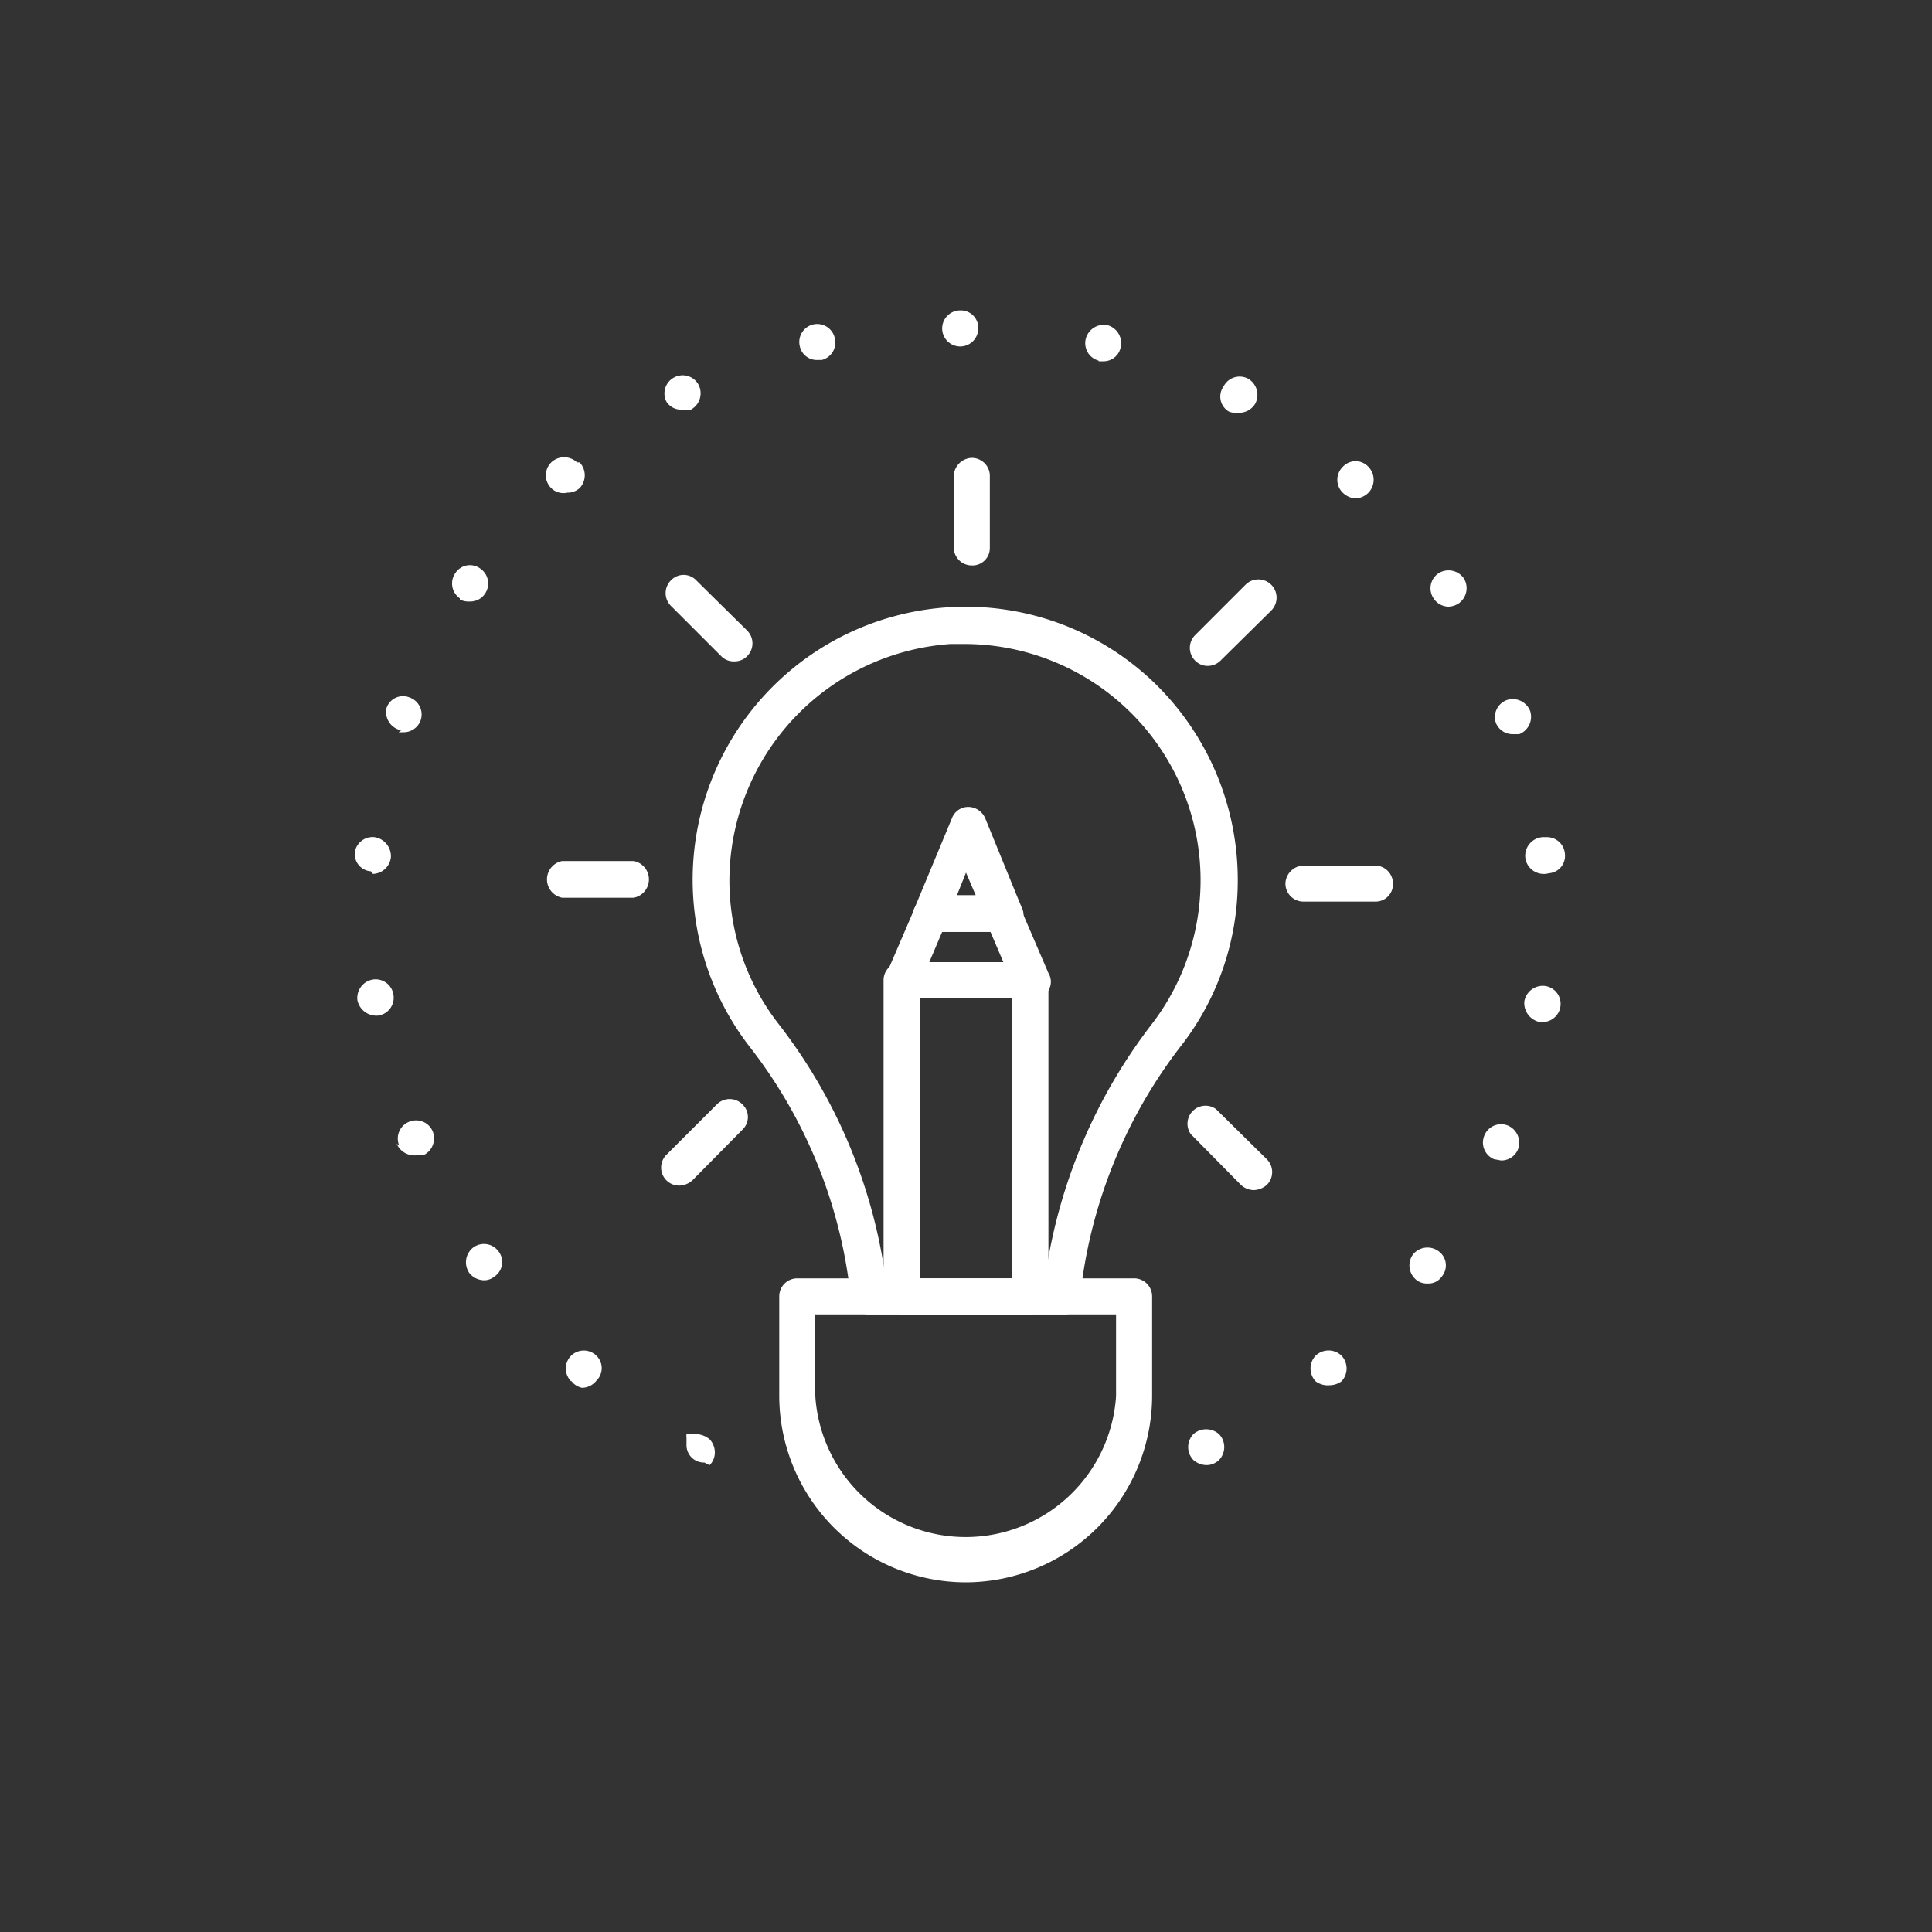 <svg id="レイヤー_1" data-name="レイヤー 1" xmlns="http://www.w3.org/2000/svg" viewBox="0 0 30 30"><rect x="0" y="0" width="30" height="30" fill="#333333" stroke="none"/><defs><style>.cls-1{fill:#fff;}</style></defs><title>アートボード 3</title><path class="cls-1" d="M16,20.41H14a.29.29,0,0,1-.28-.28V15.22a.28.28,0,0,1,.28-.28h2a.27.27,0,0,1,.28.28v4.91A.28.28,0,0,1,16,20.41Zm-1.71-.56h1.43V15.5H14.29Z"/><path class="cls-1" d="M13.49,20.41a.27.27,0,0,1-.27-.24l-.05-.34a7.61,7.61,0,0,0-1.54-3.59,4.24,4.24,0,0,1,3.09-6.81,4.22,4.22,0,0,1,3.17,1.14,4.26,4.26,0,0,1,1.33,3.08,4.18,4.18,0,0,1-.85,2.55,7.71,7.71,0,0,0-1.56,3.64l0,.33a.29.29,0,0,1-.28.24Zm3-.28ZM15,10h-.24a3.69,3.69,0,0,0-3.43,3.51,3.62,3.62,0,0,0,.76,2.39,8.27,8.27,0,0,1,1.65,3.87v.09h2.5v-.09a8.35,8.35,0,0,1,1.67-3.9A3.67,3.67,0,0,0,15,10Z"/><path class="cls-1" d="M15,24.57a2.9,2.9,0,0,1-2.9-2.89V20.13a.28.28,0,0,1,.28-.28h5.23a.28.28,0,0,1,.28.28v1.55A2.9,2.9,0,0,1,15,24.57Zm-2.34-4.16v1.27a2.34,2.34,0,0,0,4.67,0V20.41Z"/><path class="cls-1" d="M15.09,8.78a.28.28,0,0,1-.28-.28V7.4a.29.29,0,0,1,.28-.29.28.28,0,0,1,.28.29V8.5A.27.27,0,0,1,15.09,8.78Z"/><path class="cls-1" d="M18.75,10.34a.27.27,0,0,1-.19-.08.28.28,0,0,1,0-.4l.78-.78a.28.28,0,0,1,.4.4l-.79.78A.28.28,0,0,1,18.75,10.34Z"/><path class="cls-1" d="M10.55,18.41a.28.28,0,0,1-.2-.08.28.28,0,0,1,0-.4l.78-.78a.28.28,0,0,1,.4,0,.27.27,0,0,1,0,.39l-.78.79A.32.32,0,0,1,10.55,18.41Z"/><path class="cls-1" d="M21.35,14H20.24a.28.28,0,0,1-.28-.28.29.29,0,0,1,.28-.28h1.11a.28.28,0,0,1,.28.28A.27.27,0,0,1,21.35,14Z"/><path class="cls-1" d="M9.84,13.94H8.73a.29.29,0,0,1,0-.57H9.84a.29.29,0,0,1,0,.57Z"/><path class="cls-1" d="M19.47,18.48a.3.3,0,0,1-.2-.08l-.78-.79a.28.28,0,0,1,.39-.39l.79.78a.28.28,0,0,1,0,.4A.32.32,0,0,1,19.47,18.48Z"/><path class="cls-1" d="M11.4,10.27a.27.27,0,0,1-.2-.08l-.78-.78a.28.28,0,0,1,0-.4.27.27,0,0,1,.39,0l.79.78a.28.28,0,0,1,0,.4A.27.27,0,0,1,11.4,10.27Z"/><path class="cls-1" d="M15.57,14.47H14.44a.28.28,0,0,1-.23-.13.25.25,0,0,1,0-.26l.57-1.37a.27.27,0,0,1,.26-.18h0a.29.29,0,0,1,.26.18l.49,1.2h0l.07.17a.27.27,0,0,1,0,.26A.29.29,0,0,1,15.57,14.47Zm-.71-.57h.29L15,13.55Z"/><path class="cls-1" d="M16,15.5H14a.29.29,0,0,1-.23-.12.32.32,0,0,1,0-.27l.43-1a.28.28,0,0,1,.26-.18h1.13a.27.27,0,0,1,.26.18l.43,1a.26.26,0,0,1,0,.27A.29.29,0,0,1,16,15.5Zm-1.57-.56h1.15l-.2-.47h-.75Z"/><path class="cls-1" d="M10.94,22.71a.27.27,0,0,1-.28-.28v-.05s0,0,0-.06a.17.17,0,0,1,0-.05l0,0,0,0,.05,0,.05,0a.35.35,0,0,1,.26.08.3.3,0,0,1,.08.2.28.28,0,0,1-.08.2A.32.32,0,0,1,10.94,22.71Z"/><path class="cls-1" d="M20.43,21.45a.29.29,0,0,1,0-.4h0a.29.29,0,0,1,.4,0h0a.29.29,0,0,1,0,.4h0a.32.32,0,0,1-.18.06h0A.32.32,0,0,1,20.43,21.45Zm-11.56,0h0a.28.28,0,0,1,0-.4h0a.28.28,0,0,1,.39,0h0a.27.27,0,0,1,0,.39h0a.29.29,0,0,1-.22.11h0A.27.27,0,0,1,8.87,21.44ZM22,19.88a.29.29,0,0,1-.06-.4h0a.29.29,0,0,1,.4-.05h0a.27.27,0,0,1,.05.39h0a.25.25,0,0,1-.22.11h0A.26.26,0,0,1,22,19.88ZM7.29,19.77a.29.29,0,0,1,.06-.4h0a.28.28,0,0,1,.39.06h0a.27.27,0,0,1-.06.39h0a.25.25,0,0,1-.16.06h0A.3.3,0,0,1,7.29,19.77ZM23.2,18a.28.28,0,0,1-.15-.37h0a.28.28,0,0,1,.37-.15h0a.29.29,0,0,1,.15.37h0a.28.28,0,0,1-.26.17h0Zm-17-.21a.28.28,0,0,1,.15-.37h0a.28.28,0,0,1,.37.15h0a.29.29,0,0,1-.15.37h0l-.11,0h0A.3.3,0,0,1,6.16,17.76Zm17.71-1.92a.3.3,0,0,1-.24-.32h0a.29.29,0,0,1,.32-.24h0a.28.28,0,0,1,.24.32h0a.28.28,0,0,1-.28.24h0ZM5.55,15.53a.29.29,0,0,1,.24-.32h0a.28.28,0,0,1,.32.24h0a.28.28,0,0,1-.24.32h0A.3.3,0,0,1,5.55,15.53Zm18.14-2.18A.29.29,0,0,1,24,13h0a.28.28,0,0,1,.3.26h0a.27.27,0,0,1-.25.3h0A.29.29,0,0,1,23.69,13.35Zm-17.93.18a.27.27,0,0,1-.25-.3h0A.28.28,0,0,1,5.82,13h0a.3.3,0,0,1,.25.31h0a.29.29,0,0,1-.28.26h0Zm17.47-2.3h0a.28.28,0,0,1,.17-.36h0a.29.29,0,0,1,.36.17h0a.29.29,0,0,1-.17.36h0l-.1,0h0A.28.28,0,0,1,23.23,11.23Zm-17,.11A.29.29,0,0,1,6,11H6a.27.27,0,0,1,.36-.17h0a.28.28,0,0,1,.17.36h0a.28.28,0,0,1-.27.18H6.19ZM22.26,9.29a.28.28,0,0,1,.08-.39h0a.29.29,0,0,1,.39.08h0a.29.29,0,0,1-.08.39h0a.3.3,0,0,1-.16.05h0A.28.28,0,0,1,22.26,9.29Zm-15.12,0a.28.28,0,0,1-.07-.39h0a.27.27,0,0,1,.39-.07h0a.28.28,0,0,1,.07.39h0a.27.27,0,0,1-.23.12h0A.33.33,0,0,1,7.14,9.31ZM20.85,7.65a.28.28,0,0,1,0-.4h0a.27.27,0,0,1,.4,0h0a.29.29,0,0,1,0,.4h0a.3.3,0,0,1-.21.09h0A.32.32,0,0,1,20.85,7.65ZM8.56,7.58a.28.28,0,0,1,0-.4h0a.29.29,0,0,1,.4,0H9a.29.29,0,0,1,0,.4H9a.28.28,0,0,1-.19.07h0A.27.27,0,0,1,8.56,7.58ZM19.08,6.39h0A.27.27,0,0,1,19,6h0a.28.28,0,0,1,.38-.12h0a.29.29,0,0,1,.11.39h0a.29.29,0,0,1-.25.14h0A.31.31,0,0,1,19.08,6.39Zm-8.73-.15a.28.28,0,0,1,.12-.38h0a.28.28,0,0,1,.38.12h0a.29.29,0,0,1-.12.38h0a.31.31,0,0,1-.13,0h0A.27.27,0,0,1,10.35,6.24Zm6.71-.64a.28.28,0,0,1-.2-.34h0a.29.29,0,0,1,.34-.21h0a.29.29,0,0,1,.2.35h0a.27.27,0,0,1-.27.21h-.07Zm-4.64-.22a.28.28,0,0,1,.2-.34h0a.28.28,0,0,1,.34.2h0a.28.28,0,0,1-.2.35h-.07A.27.27,0,0,1,12.42,5.38Zm2.49,0a.28.28,0,0,1-.28-.28h0a.28.28,0,0,1,.28-.28h0a.27.27,0,0,1,.28.28h0a.28.28,0,0,1-.28.28Z"/><path class="cls-1" d="M18.73,22.75a.32.32,0,0,1-.2-.08.29.29,0,0,1,0-.4.3.3,0,0,1,.4,0,.29.29,0,0,1,0,.4A.28.28,0,0,1,18.73,22.75Z"/></svg>